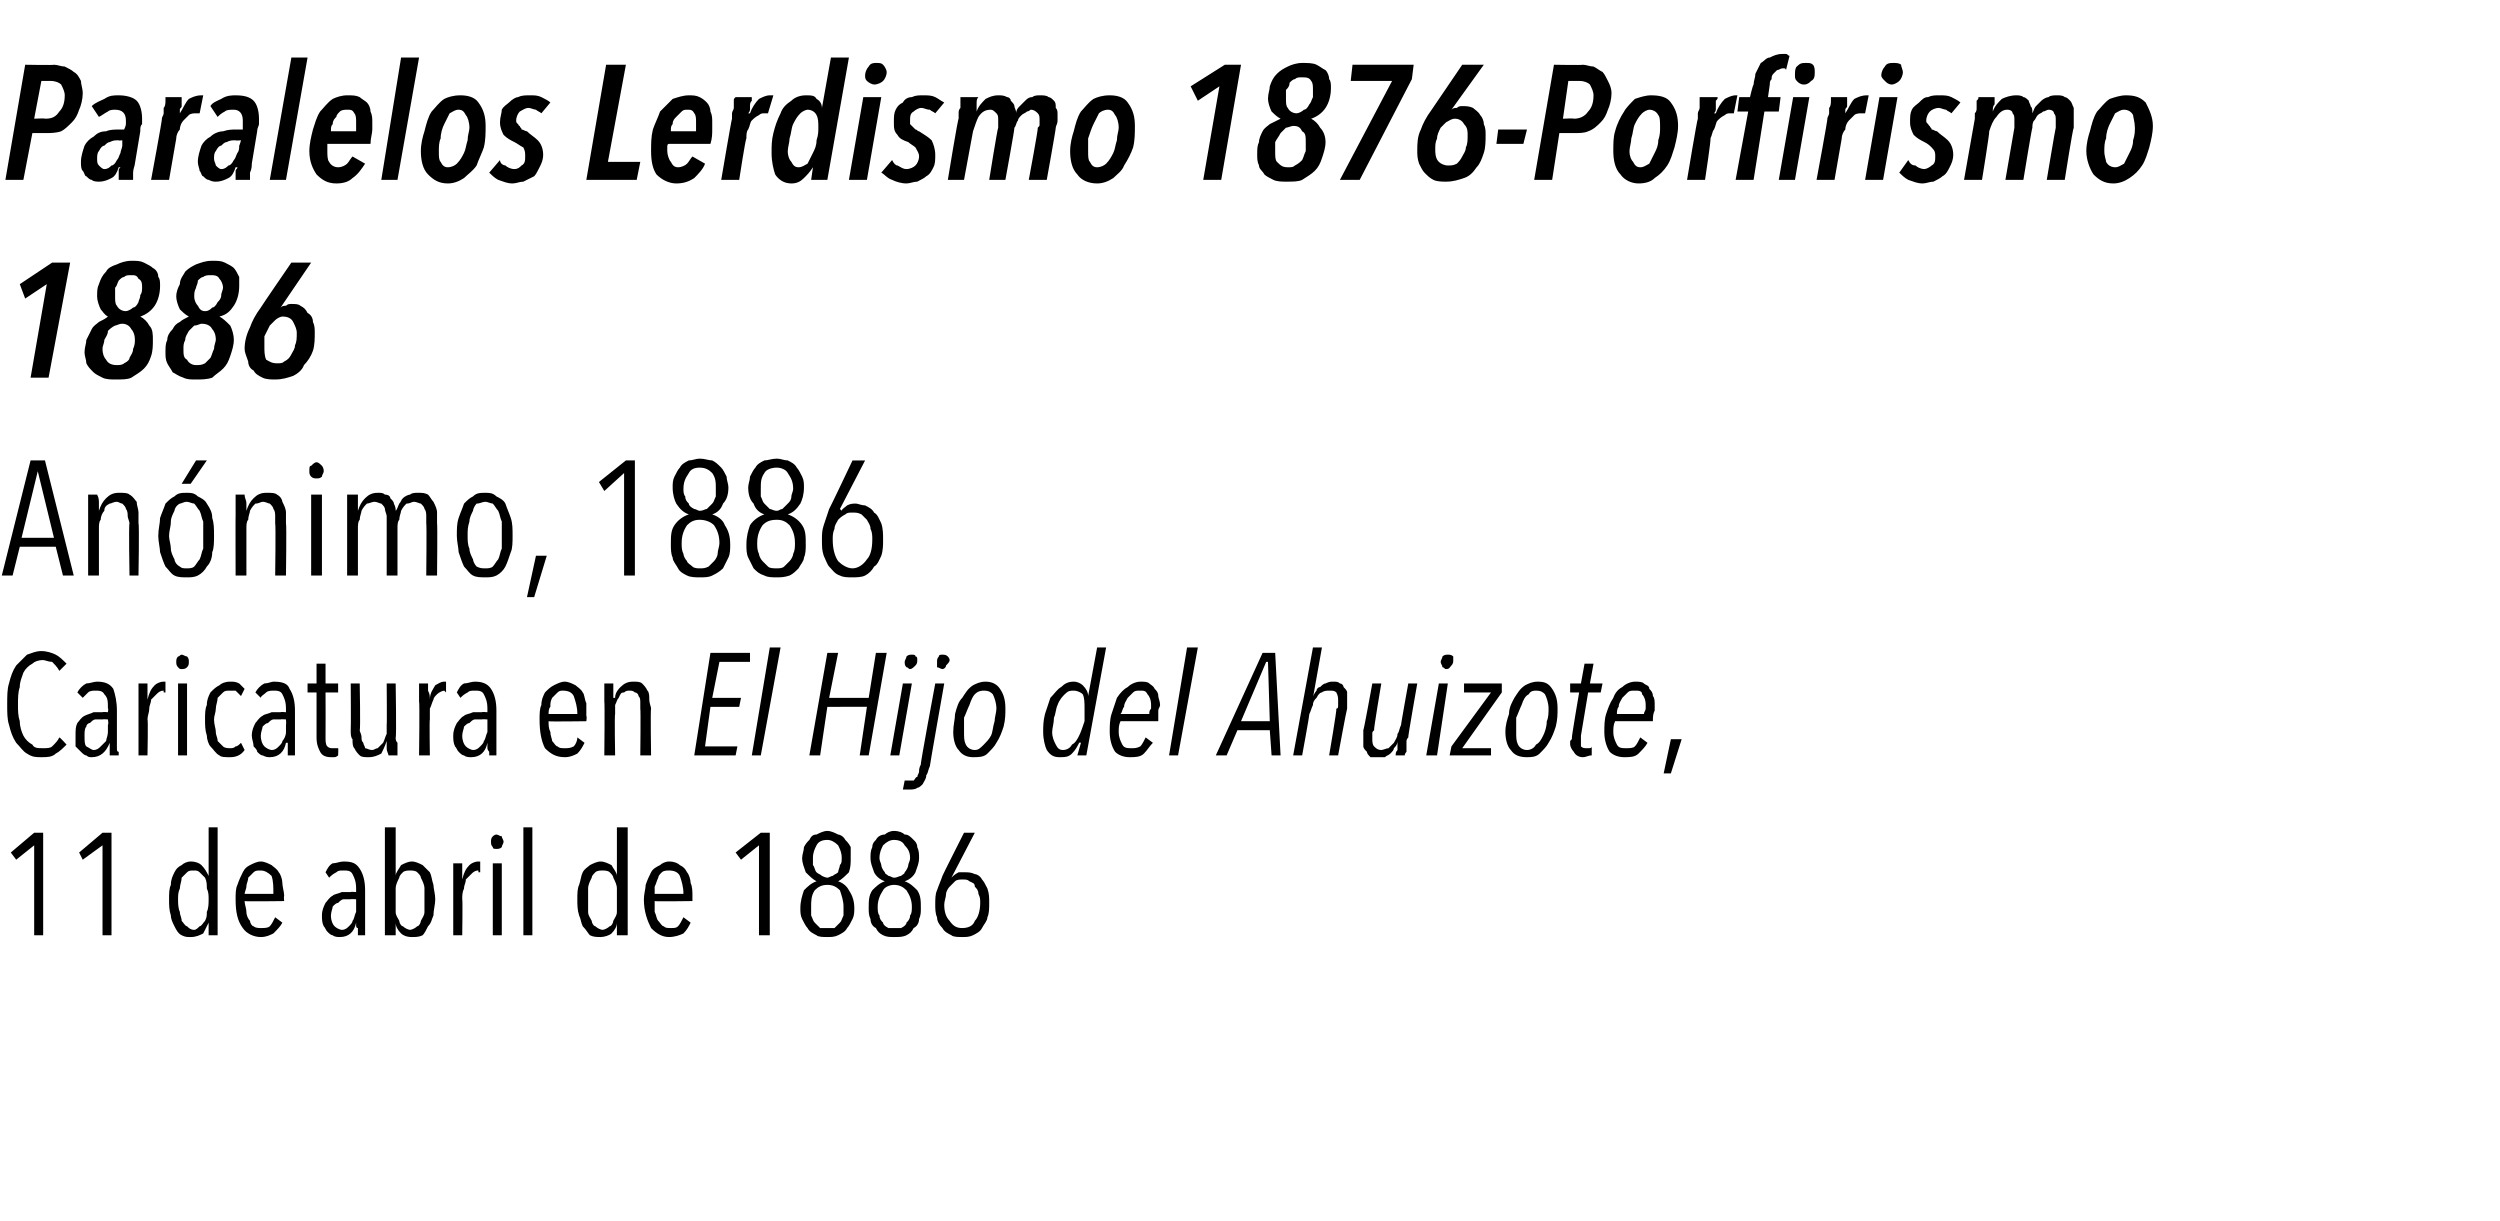 <?xml version="1.0" standalone="no"?><!DOCTYPE svg PUBLIC "-//W3C//DTD SVG 1.1//EN" "http://www.w3.org/Graphics/SVG/1.1/DTD/svg11.dtd"><svg xmlns="http://www.w3.org/2000/svg" version="1.1" width="139px" height="67.9px" viewBox="0 -1 139 67.9" style="top:-1px"><desc>Paralelos Lerdismo 1876-Porfirismo 1886 Anónimo, 1886 Caricatura en El Hijo del Ahuizote, 11 de abril de 1886</desc><defs/><g id="Polygon16547"><path d="m1.9 51v-5l-1 .8l-.3-.4l1.3-1.1h.5v5.7h-.5zm3.8 0v-5l-1.1.8l-.2-.4l1.3-1.1h.5v5.7h-.5zm5.9 0v-.7s-.02-.01 0 0l-.3.6c-.2.1-.4.2-.7.2c-.2 0-.3 0-.5-.1c-.2-.1-.3-.3-.4-.5c-.1-.2-.2-.4-.2-.6c-.1-.3-.1-.6-.1-.9c0-.3 0-.6.1-.8c0-.3.1-.5.2-.7c.1-.2.2-.3.4-.4c.1-.1.3-.2.5-.2c.3 0 .5.1.6.2c.2.2.3.4.4.6c-.03 0 0 0 0 0V45h.5v6h-.5zm0-2c0-.2 0-.4-.1-.6c0-.2 0-.4-.1-.6l-.3-.3c-.1-.1-.2-.1-.3-.1c-.2 0-.3 0-.4.1l-.3.3c0 .2-.1.4-.1.6c-.1.2-.1.4-.1.6c0 .2 0 .5.1.7c0 .2.1.3.1.5c.1.1.2.3.3.3c.1.1.2.2.4.2c.1 0 .2-.1.3-.2c.1 0 .2-.2.3-.3c.1-.2.1-.3.1-.5c.1-.2.1-.5.1-.7zm2 .1c0 .2.1.4.1.6c0 .2.1.4.2.5c0 .1.1.3.2.3c.1.1.3.1.4.1c.2 0 .4 0 .5-.1c.1-.1.2-.3.3-.5l.4.3c-.1.2-.3.4-.5.6c-.2.1-.4.2-.7.2c-.4 0-.8-.2-1-.5c-.3-.4-.4-.9-.4-1.6c0-.3 0-.6.1-.8c.1-.3.2-.5.3-.7c.1-.2.2-.3.4-.4c.2-.1.4-.2.6-.2c.2 0 .4.1.6.2c.1.1.3.2.4.4c.1.1.2.4.2.6c0 .2.1.5.1.7c-.03.04 0 .3 0 .3c0 0-2.17.03-2.2 0zm1.6-.4c0-.4 0-.7-.1-1c-.2-.2-.4-.3-.6-.3c-.2 0-.3 0-.4.1l-.3.3c0 .2-.1.3-.1.5c0 .1-.1.3-.1.4h1.6zm4.7 2.3v-.4c-.1 0-.1-.1-.1-.2v-.1c-.1.5-.4.8-.9.8c-.1 0-.3 0-.4-.1c-.1 0-.2-.1-.3-.2c-.1-.1-.1-.2-.2-.3c-.1-.2-.1-.4-.1-.6c0-.3.1-.5.2-.7c.1-.1.2-.3.4-.4c.1-.1.3-.1.5-.2h.5c-.01-.03.3 0 .3 0v-.2c0-.4-.1-.6-.2-.8c-.1-.2-.3-.2-.5-.2c-.2 0-.3 0-.4.1c-.2.1-.3.2-.4.3l-.2-.3c.1-.2.2-.4.4-.5c.2 0 .4-.1.6-.1c.5 0 .7.1.9.4c.2.3.3.7.3 1.2v2.5h-.4zm-.1-2s-.31-.02-.3 0h-.4c-.1 0-.2.1-.3.2c-.1 0-.2.1-.3.2c0 .1-.1.3-.1.5c0 .3.1.5.2.6c.1.1.3.2.4.2c.2 0 .3-.1.4-.2c.1-.1.2-.2.2-.3c.1-.1.1-.3.2-.5v-.7zm4.4 0c0 .3-.1.6-.1.9c-.1.2-.1.4-.3.6c-.1.2-.2.4-.3.5c-.2.1-.4.1-.6.1c-.3 0-.5-.1-.6-.2c-.2-.2-.3-.4-.3-.6c-.03-.01 0 0 0 0v.7h-.6v-6h.6v2.7s-.02.01 0 0c0-.2.2-.4.3-.6c.2-.1.4-.2.6-.2c.2 0 .4.1.6.2l.4.4c.1.2.1.4.2.7c0 .2.1.5.1.8zm-.6 0v-.6c0-.2-.1-.4-.2-.6c0-.1-.1-.2-.2-.3c-.1-.1-.3-.1-.4-.1c-.1 0-.3 0-.4.1c-.1.1-.2.2-.2.3c-.1.2-.2.4-.2.6v1.3c0 .2.1.3.2.5c0 .1.1.3.2.3c.1.1.3.2.4.2c.1 0 .3-.1.4-.2c.1 0 .2-.2.2-.3c.1-.2.2-.3.2-.5v-.7zm2.1-1.1c.1-.4.2-.6.4-.8c.1-.1.3-.2.5-.2h.1v.6h-.1v-.1c-.2 0-.3.1-.4.2l-.3.3c0 .2-.1.3-.1.5c-.1.2-.1.4-.1.6c.03-.02 0 2 0 2h-.5v-4h.5v.9c.01 0 0 0 0 0c0 0 .03 0 0 0zm2.3-2.1c0 .1-.1.2-.1.3c-.1.1-.2.1-.3.1c-.1 0-.2 0-.2-.1c-.1-.1-.1-.2-.1-.3c0-.1 0-.2.1-.3c0 0 .1-.1.2-.1c.1 0 .2.1.3.1c0 .1.1.2.1.3zm-.6 5.2v-4h.5v4h-.5zm1.7 0v-6h.5v6h-.5zm5.2 0v-.7s.03-.01 0 0c0 .2-.1.4-.3.6c-.1.1-.4.2-.6.2c-.2 0-.4 0-.6-.1c-.1-.1-.2-.3-.4-.5c-.1-.2-.1-.4-.2-.6c-.1-.3-.1-.6-.1-.9c0-.3 0-.6.1-.8c.1-.3.1-.5.2-.7c.1-.2.3-.3.4-.4c.2-.1.4-.2.6-.2c.2 0 .4.1.6.2c.1.2.3.4.3.6c.01 0 0 0 0 0V45h.6v6h-.6zm0-2v-.6c0-.2-.1-.4-.2-.6c0-.1-.1-.2-.2-.3c-.1-.1-.3-.1-.4-.1c-.1 0-.3 0-.4.1c-.1.1-.2.2-.2.3c-.1.2-.2.4-.2.6v1.3c0 .2.1.3.2.5c0 .1.1.3.2.3c.1.1.3.2.4.2c.1 0 .3-.1.4-.2c.1 0 .2-.2.2-.3c.1-.2.2-.3.2-.5v-.7zm2.1.1v.6c.1.2.1.4.2.5c.1.1.2.3.3.3c.1.1.2.1.4.1c.2 0 .3 0 .4-.1c.1-.1.2-.3.3-.5l.4.3c-.1.2-.2.4-.4.6c-.2.1-.5.2-.8.2c-.4 0-.7-.2-1-.5c-.2-.4-.4-.9-.4-1.6c0-.3.1-.6.1-.8c.1-.3.2-.5.3-.7c.1-.2.3-.3.5-.4c.1-.1.3-.2.5-.2c.3 0 .5.1.6.2c.2.1.3.2.4.4c.1.1.2.4.2.6c.1.2.1.5.1.7v.3s-2.13.03-2.1 0zm1.6-.4c0-.4-.1-.7-.2-1c-.1-.2-.3-.3-.6-.3c-.1 0-.3 0-.4.1c-.1.1-.2.2-.2.3c-.1.2-.1.3-.2.5v.4h1.6zm4.2 2.3v-5l-1 .8l-.3-.4l1.4-1.1h.5v5.7h-.6zm5.3-1.5c0 .2 0 .4-.1.6c-.1.2-.2.4-.3.5c-.1.2-.3.3-.5.4c-.2.1-.4.1-.6.1c-.2 0-.5 0-.6-.1c-.2-.1-.4-.2-.5-.4c-.1-.1-.2-.3-.3-.5c-.1-.2-.1-.4-.1-.6c0-.4.1-.7.2-1c.2-.2.4-.4.7-.5c-.2-.1-.4-.3-.6-.5c-.1-.3-.2-.5-.2-.8c0-.2.1-.4.1-.6c.1-.2.2-.3.3-.4c.1-.2.2-.3.4-.3c.2-.1.4-.2.6-.2c.2 0 .4.1.6.2c.1 0 .3.1.4.3c.1.1.2.2.3.4v.6c0 .3 0 .5-.1.8c-.2.2-.4.4-.6.5c.3.1.5.3.6.5c.2.3.3.6.3 1zm-.7-2.8c0-.3-.1-.5-.2-.7c-.2-.2-.4-.3-.6-.3c-.3 0-.5.1-.6.3c-.1.2-.2.4-.2.7v.4c.1.1.1.3.2.4c.1.1.2.1.3.2c0 0 .2.1.3.1c.1 0 .2-.1.3-.1c.1-.1.2-.1.3-.2c0-.1.1-.3.1-.4c.1-.1.1-.2.1-.4zm.1 2.7c0-.3-.1-.6-.2-.9c-.2-.2-.4-.3-.7-.3c-.3 0-.5.1-.7.3c-.2.3-.2.6-.2.9v.5c.1.2.1.3.2.4l.3.3h.8l.3-.3c.1-.1.1-.2.2-.4v-.5zm4.3.1c0 .2 0 .4-.1.6c0 .2-.1.4-.3.5c-.1.2-.2.3-.4.4c-.2.1-.4.1-.7.1c-.2 0-.4 0-.6-.1c-.2-.1-.3-.2-.4-.4c-.2-.1-.3-.3-.3-.5c-.1-.2-.1-.4-.1-.6c0-.4 0-.7.2-1c.2-.2.4-.4.7-.5c-.3-.1-.5-.3-.6-.5c-.1-.3-.2-.5-.2-.8c0-.2 0-.4.1-.6c0-.2.1-.3.2-.4c.1-.2.3-.3.5-.3c.1-.1.3-.2.5-.2c.3 0 .5.1.6.2c.2 0 .3.1.5.3c.1.1.2.2.2.4c.1.2.1.4.1.6c0 .3-.1.5-.2.8c-.1.2-.3.4-.6.5c.3.1.5.3.7.5c.2.3.2.6.2 1zm-.6-2.8c0-.3-.1-.5-.3-.7c-.1-.2-.3-.3-.6-.3c-.2 0-.4.1-.6.3c-.1.2-.2.4-.2.7c0 .2.1.3.1.4c0 .1.1.3.2.4c0 .1.1.1.2.2c.1 0 .2.1.3.1c.2 0 .3-.1.4-.1c.1-.1.2-.1.2-.2c.1-.1.2-.3.2-.4c0-.1.1-.2.1-.4zm.1 2.7c0-.3-.1-.6-.3-.9c-.2-.2-.4-.3-.7-.3c-.2 0-.5.1-.6.3c-.2.3-.3.6-.3.9c0 .2 0 .4.1.5c0 .2.1.3.2.4c0 .1.1.2.3.3h.7c.2-.1.3-.2.3-.3c.1-.1.2-.2.2-.4c.1-.1.1-.3.1-.5zm4.3-.2c0 .3 0 .6-.1.8c0 .2-.2.4-.3.6c-.1.2-.3.3-.5.4c-.2.1-.4.1-.6.1c-.2 0-.5 0-.6-.1c-.2-.1-.4-.2-.5-.4c-.2-.2-.3-.4-.3-.6c-.1-.2-.1-.5-.1-.7c0-.3 0-.6.1-.8c.1-.3.2-.5.3-.8c-.02.01 1.2-2.4 1.2-2.4h.6l-1.3 2.5s.04-.04 0 0c.1-.1.2-.2.4-.3h.4c.1 0 .3 0 .5.1c.1 0 .3.1.4.3c.1.1.2.3.3.5c.1.3.1.5.1.8zm-.5 0c0-.2 0-.3-.1-.5c0-.2-.1-.3-.2-.4c0-.2-.1-.2-.3-.3c-.1-.1-.2-.1-.4-.1c-.1 0-.3 0-.4.1l-.3.3c-.1.1-.2.3-.2.4c0 .2-.1.4-.1.6c0 .4.1.7.3.9c.2.3.4.4.7.4c.3 0 .6-.1.7-.4c.2-.2.3-.6.3-1z" stroke="none" fill="#000"/></g><g id="Polygon16546"><path d="m3.7 40.4c-.2.2-.4.4-.6.5c-.2.2-.5.2-.8.2c-.3 0-.5 0-.8-.2c-.2-.1-.4-.4-.6-.6c-.2-.3-.3-.6-.4-1c-.1-.3-.1-.7-.1-1.1c0-.5 0-.9.1-1.2c.1-.4.2-.7.4-1l.6-.6c.3-.1.5-.2.8-.2c.3 0 .6.1.8.2c.2.1.4.3.6.5l-.4.4c-.1-.2-.3-.4-.4-.5c-.2 0-.4-.1-.5-.1c-.3 0-.5.1-.6.2c-.2.1-.4.3-.5.5c-.1.3-.2.5-.2.8c-.1.3-.1.6-.1 1c0 .3 0 .6.1.9c0 .3.1.6.2.8c.1.2.3.4.5.5c.1.2.3.2.6.2c.2 0 .4 0 .5-.1c.2-.2.3-.3.4-.5c.04 0 .4.4.4.4c0 0-.01-.04 0 0zm2.4.6v-.7c-.2.5-.5.8-1 .8c-.1 0-.2 0-.3-.1c-.1 0-.2-.1-.3-.2l-.3-.3v-.6c0-.3 0-.5.1-.7c.1-.1.2-.3.4-.4c.2-.1.3-.1.5-.2h.5c.03-.03.3 0 .3 0c0 0 .04-.24 0-.2c0-.4 0-.6-.2-.8c-.1-.2-.3-.2-.5-.2c-.1 0-.3 0-.4.1l-.3.3l-.3-.3c.1-.2.3-.4.5-.5c.2 0 .4-.1.6-.1c.4 0 .7.1.9.4c.1.3.2.7.2 1.2v2.1c0 .1 0 .2.1.2v.2h-.5zM6 39s-.27-.02-.3 0h-.4c-.1 0-.2.1-.3.2c-.1 0-.2.1-.2.2c-.1.1-.1.3-.1.5c0 .3 0 .5.1.6c.2.1.3.2.4.2c.2 0 .3-.1.4-.2l.3-.3c0-.1.1-.3.1-.5v-.4c.05-.04 0-.3 0-.3zm2.2-1.1c.1-.4.2-.6.4-.8c.1-.1.3-.2.5-.2h.1v.6h-.1v-.1c-.2 0-.3.1-.4.2l-.3.3c0 .2-.1.3-.1.5c0 .2-.1.4-.1.6c.04-.02 0 2 0 2h-.5v-4h.5v.9c.02 0 0 0 0 0c0 0 .04 0 0 0zm2.3-2.1c0 .1 0 .2-.1.3c-.1.1-.2.1-.3.1c-.1 0-.1 0-.2-.1c-.1-.1-.1-.2-.1-.3c0-.1 0-.2.1-.3c.1 0 .1-.1.2-.1c.1 0 .2.1.3.1c.1.1.1.2.1.3zM9.9 41v-4h.5v4h-.5zm3.7-.3c-.2.3-.5.4-.8.4c-.3 0-.5 0-.6-.1c-.2-.1-.3-.3-.5-.5c-.1-.1-.2-.4-.2-.6c-.1-.3-.1-.6-.1-.9c0-.3 0-.6.1-.8c0-.3.1-.5.2-.7c.2-.2.3-.3.5-.4c.1-.1.3-.2.6-.2c.2 0 .3 0 .5.1l.3.3l-.2.4l-.3-.3h-.3c-.2 0-.3 0-.4.1l-.3.3c0 .2-.1.4-.1.6c0 .2-.1.4-.1.6c0 .3.1.5.1.7c0 .2.1.3.1.5l.3.3c.1.1.3.1.4.1c.1 0 .2 0 .3-.1c.1 0 .2-.1.3-.2l.2.4s.04.02 0 0zm2.4.3v-.7h-.1c-.1.5-.4.8-.9.8c-.1 0-.2 0-.4-.1c-.1 0-.2-.1-.3-.2c0-.1-.1-.2-.2-.3c0-.2-.1-.4-.1-.6c0-.3.1-.5.2-.7c.1-.1.2-.3.4-.4c.1-.1.3-.1.5-.2h.5c0-.03.3 0 .3 0v-.2c0-.4-.1-.6-.2-.8c-.1-.2-.3-.2-.5-.2c-.1 0-.3 0-.4.1c-.1.1-.3.2-.3.3l-.3-.3c.1-.2.3-.4.5-.5c.2 0 .4-.1.5-.1c.5 0 .8.1.9.4c.2.3.3.7.3 1.2v2.5h-.4zm-.1-2s-.3-.02-.3 0h-.4c-.1 0-.2.1-.3.2c-.1 0-.2.1-.3.2c0 .1-.1.3-.1.5c0 .3.1.5.2.6c.1.1.3.2.4.2c.2 0 .3-.1.4-.2c.1-.1.2-.2.2-.3c.1-.1.2-.3.2-.5v-.4c.02-.04 0-.3 0-.3zm2.9 2s-.1.1-.2.1h-.2c-.3 0-.5-.1-.6-.3c-.1-.2-.2-.4-.2-.8v-2.5h-.5v-.5h.5v-1.1h.5v1.1h.7v.5h-.7s.01 2.45 0 2.5c0 .2 0 .4.1.5c.1.1.2.1.3.1h.3c.02-.02 0 .4 0 .4c0 0 .04 0 0 0zm1.2-4s.05 2.59 0 2.6c0 .1.1.2.1.4c0 .1 0 .2.1.3c0 .1.1.2.1.3c.1 0 .2.1.4.1c.1 0 .2-.1.3-.1l.3-.3c.1-.2.1-.3.2-.5v-.5c.02.02 0-2.3 0-2.3h.5s.05 3 0 3c0 .1 0 .2.1.3v.7h-.5c0-.1-.1-.2-.1-.4v-.4c-.1.3-.2.5-.3.7c-.2.1-.4.2-.7.2c-.2 0-.4 0-.5-.1c-.1-.1-.2-.2-.3-.4c-.1-.1-.1-.3-.1-.5c-.1-.1-.1-.3-.1-.5c.02-.01 0-2.6 0-2.6h.5zm3.9.9c0-.4.2-.6.3-.8c.2-.1.3-.2.5-.2h.1v.6l-.1-.1c-.1 0-.3.1-.4.2c-.1.1-.2.2-.2.3c-.1.2-.1.3-.2.5v.6c-.03-.02 0 2 0 2h-.6s.04-2.97 0-3v-1h.5v.4c.1.2.1.3.1.5c-.04 0 0 0 0 0c0 0-.03 0 0 0zm3.3 3.1v-.2s-.1-.1-.1-.2v-.3c-.1.5-.4.8-.9.8c-.1 0-.3 0-.4-.1c-.1 0-.2-.1-.3-.2c-.1-.1-.1-.2-.2-.3c-.1-.2-.1-.4-.1-.6c0-.3.1-.5.2-.7c.1-.1.2-.3.4-.4c.1-.1.3-.1.5-.2h.5c-.02-.03.3 0 .3 0v-.2c0-.4-.1-.6-.2-.8c-.1-.2-.3-.2-.5-.2c-.2 0-.3 0-.4.1c-.2.1-.3.2-.4.3l-.2-.3c.1-.2.2-.4.4-.5c.2 0 .4-.1.6-.1c.4 0 .7.1.9.4c.2.3.3.7.3 1.2v2.5h-.4zm-.1-2s-.32-.02-.3 0h-.4c-.1 0-.2.1-.3.2c-.1 0-.2.1-.3.2c0 .1-.1.3-.1.5c0 .3.1.5.2.6c.1.1.3.2.4.2c.2 0 .3-.1.4-.2c.1-.1.2-.2.2-.3c.1-.1.1-.3.2-.5v-.7zm3.4.1c0 .2 0 .4.1.6c0 .2.1.4.1.5c.1.1.2.3.3.3c.1.1.2.1.4.1c.2 0 .3 0 .5-.1c.1-.1.2-.3.2-.5l.4.3c-.1.2-.2.4-.4.6c-.2.1-.4.2-.7.2c-.5 0-.8-.2-1.1-.5c-.2-.4-.3-.9-.3-1.6c0-.3 0-.6.1-.8c0-.3.1-.5.2-.7c.2-.2.3-.3.5-.4c.2-.1.4-.2.6-.2c.2 0 .4.1.6.2c.1.1.3.2.4.4c.1.1.1.4.2.6v.7c.04.04 0 .3 0 .3c0 0-2.1.03-2.1 0zm1.6-.4c0-.4-.1-.7-.2-1c-.1-.2-.3-.3-.6-.3c-.1 0-.2 0-.3.1l-.3.3c-.1.2-.1.3-.1.5c-.1.1-.1.3-.1.4h1.6zm3.5 2.3s.03-2.56 0-2.6v-.3c0-.2 0-.3-.1-.4c0-.1-.1-.2-.2-.2c-.1-.1-.2-.1-.3-.1c-.1 0-.2 0-.3.1c-.2 0-.2.1-.3.3c-.1.1-.1.2-.2.4v.5c-.04.01 0 2.3 0 2.3h-.6s.03-2.97 0-3v-1h.5v.8h.1c0-.3.2-.5.3-.6c.2-.2.4-.3.7-.3c.2 0 .4 0 .5.1c.1.1.2.2.3.4c.1.1.1.3.1.5c0 .2.1.4.1.5c-.04.04 0 2.6 0 2.6h-.6zm6.1-5.2H40l-.4 2h1.6l-.1.5h-1.6l-.3 2.2h1.8l-.1.5h-2.3l.9-5.7h2.2v.5zm.6 5.2h-.5l1-6h.6l-1.1 6zm6 0h-.5l.4-2.7H46l-.4 2.7h-.6l1-5.7h.6l-.5 2.5h2.2l.4-2.5h.6l-1 5.7zm1.7 0h-.5l.7-4h.5l-.7 4zm1-5.3c0 .1 0 .2-.1.3c-.1.1-.2.2-.3.2c-.1 0-.1-.1-.2-.1c-.1-.1-.1-.2-.1-.3c0-.1.1-.2.1-.3c.1-.1.2-.1.3-.1c.1 0 .2 0 .2.1c.1 0 .1.1.1.2zm.7 5.9c-.1.2-.1.4-.2.5c0 .2-.1.3-.2.5c-.1.1-.2.2-.3.2c-.1.1-.3.1-.5.1h-.3l.1-.5h.5c.1-.1.1-.2.2-.2c0-.1.1-.2.1-.3c0-.1 0-.2.1-.4c-.05.04.8-4.5.8-4.5h.5s-.81 4.58-.8 4.6zm1.1-5.9c0 .1-.1.2-.2.3c0 .1-.1.2-.2.2c-.1 0-.2-.1-.3-.1v-.3c0-.1 0-.2.1-.3c0-.1.1-.1.2-.1c.1 0 .2 0 .3.1c0 0 .1.1.1.2zm3.1 2.7c0 .3 0 .6-.1 1c-.1.3-.2.6-.4.9c-.1.2-.3.4-.5.6c-.2.2-.5.2-.8.2c-.3 0-.6-.1-.8-.4c-.2-.2-.3-.6-.3-1c0-.4.1-.7.1-1c.1-.4.2-.7.4-.9c.2-.3.3-.5.6-.7c.2-.1.4-.2.7-.2c.3 0 .6.1.8.4c.2.3.3.6.3 1.1zm-.5 0c0-.3-.1-.6-.2-.8c-.1-.1-.2-.2-.5-.2c-.1 0-.3 0-.5.2c-.1.1-.2.3-.3.6c-.1.2-.2.5-.3.7v.8c0 .3 0 .5.1.7c.1.2.3.3.5.3c.2 0 .3-.1.5-.3c.1-.1.3-.3.4-.5c.1-.2.1-.5.2-.8c0-.2.1-.5.1-.7zm5 2.6h-.5l.2-.7s-.05-.03-.1 0c-.1.2-.2.4-.4.6c-.2.2-.4.2-.7.2c-.3 0-.5-.1-.7-.4c-.1-.2-.2-.6-.2-1c0-.3 0-.6.1-1l.3-.9c.2-.2.4-.5.6-.6c.2-.2.4-.3.7-.3c.2 0 .4.1.5.2c.2.2.3.4.3.6c-.02.01 0 0 0 0L61 35h.5l-1.1 6zm-.1-2.6c0-.3 0-.6-.1-.8c-.1-.1-.3-.2-.5-.2c-.2 0-.3 0-.5.2c-.1.1-.3.3-.4.6c-.1.2-.1.5-.2.7c0 .3-.1.6-.1.8c0 .3.1.5.2.7c.1.2.2.3.4.3c.2 0 .4-.1.5-.3c.2-.1.3-.3.4-.5c.1-.2.2-.5.3-.8v-.7zm4.2-.2c0 .1-.1.2-.1.3v.6h-2.1c-.1.2-.1.4-.1.6c0 .3.1.5.2.7c.1.2.3.2.5.2c.2 0 .3 0 .5-.1c.1-.1.2-.3.3-.5l.4.3c-.2.2-.3.4-.5.6c-.2.2-.5.2-.8.2c-.3 0-.6-.1-.8-.3c-.2-.3-.3-.7-.3-1.1c0-.3 0-.7.1-1l.3-.9c.2-.3.4-.5.6-.6c.2-.2.5-.3.7-.3c.2 0 .4 0 .5.1c.1.1.2.1.3.3c.1.1.2.2.2.4c0 .1.1.3.1.5zm-.5 0c0-.3-.1-.5-.2-.6c-.1-.2-.2-.2-.4-.2c-.2 0-.3 0-.4.1l-.3.3c-.1.2-.2.3-.2.5c-.1.1-.1.3-.2.4h1.6c0-.1 0-.2.1-.3v-.2zm1.5 2.8h-.5l1-6h.6l-1.1 6zm5.2 0l-.1-1.4h-1.8l-.6 1.4h-.6l2.6-5.7h.7l.3 5.7h-.5zm-.2-5.2h-.1L69 39.1h1.6l-.1-3.3zm4.4 2.1v.5c-.03.04-.5 2.6-.5 2.6h-.5s.44-2.56.4-2.6c.1 0 .1-.1.1-.2v-.2c0-.2 0-.3-.1-.5c-.1-.1-.2-.1-.4-.1c-.1 0-.3 0-.4.1c-.1 0-.2.1-.3.3c-.1.1-.2.2-.2.4c-.1.2-.1.3-.2.5c.02.01-.4 2.3-.4 2.3h-.5l1.1-6h.5l-.5 2.8s-.01-.03 0 0c0-.1.1-.3.2-.4c0-.1.1-.2.2-.2c.1-.1.2-.2.3-.2c.2-.1.3-.1.4-.1c.2 0 .3 0 .4.1c.1 0 .2.1.2.2c.1.1.2.2.2.3v.4zm3.4 2.1s-.1.1-.1.2v.6c-.1.1-.1.2-.1.2h-.5c0-.1 0-.2.1-.3v-.5c0 .2-.1.3-.2.4c0 .1-.1.2-.2.3c-.1.1-.2.1-.3.2h-.8c-.1-.1-.2-.2-.2-.3c-.1-.1-.2-.2-.2-.3v-.9c.03-.01.5-2.6.5-2.6h.5s-.44 2.59-.4 2.6c-.1.1-.1.1-.1.2v.3c0 .1 0 .3.1.4c.1.1.2.2.4.2c.1 0 .3-.1.4-.1l.3-.3c.1-.2.2-.3.2-.5c.1-.1.1-.3.2-.5c-.02.02.4-2.3.4-2.3h.5s-.53 2.99-.5 3zm1.6 1h-.6l.7-4h.5l-.6 4zm.9-5.3c0 .1 0 .2-.1.3c-.1.1-.1.2-.3.2c-.1 0-.1-.1-.2-.1c0-.1-.1-.2-.1-.3c0-.1.1-.2.1-.3c.1-.1.2-.1.3-.1c.1 0 .2 0 .3.1v.2zm2.7 1.8l-2.2 3.1h1.6v.4h-2.3l.1-.5l2.2-3h-1.5v-.5h2.1v.5zm3.1.9c0 .3 0 .6-.1 1c-.1.3-.2.6-.4.9c-.1.2-.3.4-.5.6c-.2.2-.5.2-.7.2c-.4 0-.7-.1-.9-.4c-.2-.2-.3-.6-.3-1c0-.4.1-.7.2-1c0-.4.2-.7.3-.9c.2-.3.3-.5.6-.7c.2-.1.4-.2.7-.2c.4 0 .6.1.8.4c.2.3.3.6.3 1.1zm-.5 0c0-.3-.1-.6-.2-.8c-.1-.1-.2-.2-.5-.2c-.1 0-.3 0-.4.2c-.2.1-.3.3-.4.6c-.1.2-.2.5-.3.7v.8c0 .3 0 .5.1.7c.1.2.3.3.5.3c.2 0 .4-.1.5-.3c.2-.1.3-.3.4-.5c.1-.2.2-.5.2-.8c.1-.2.1-.5.1-.7zm2.9-.9h-.7l-.4 2.4v.6c.1.1.2.1.3.1h.1c.1 0 .2 0 .2-.1v.5c-.2 0-.3.1-.5.1c-.2 0-.4-.1-.5-.3c-.1-.1-.2-.3-.2-.4v-.2c.1-.1.1-.1.1-.2c-.03.02.4-2.5.4-2.5h-.5v-.5h.6l.2-1.1h.5l-.2 1.1h.7l-.1.5zm3 .7v.3c-.1.2-.1.4-.1.6h-2.1c-.1.2-.1.4-.1.6c0 .3.1.5.2.7c.1.2.3.2.5.2c.2 0 .4 0 .5-.1c.1-.1.2-.3.3-.5l.4.3c-.1.2-.3.4-.5.6c-.2.2-.5.2-.8.2c-.3 0-.6-.1-.8-.3c-.2-.3-.3-.7-.3-1.1c0-.3 0-.7.1-1c.1-.3.2-.6.4-.9c.1-.3.3-.5.5-.6c.2-.2.5-.3.7-.3c.2 0 .4 0 .5.1c.1.1.3.1.3.3c.1.1.2.2.2.4c.1.1.1.3.1.5zm-.5 0c0-.3-.1-.5-.2-.6c0-.2-.2-.2-.4-.2c-.2 0-.3 0-.4.1l-.3.3c-.1.2-.2.3-.2.5c-.1.1-.1.3-.1.4h1.5c0-.1.1-.2.1-.3v-.2zm1.4 3.8h-.4l.4-1.9h.6l-.6 1.9z" stroke="none" fill="#000"/></g><g id="Polygon16545"><path d="m3.5 31l-.4-1.6h-2L.7 31h-.6l1.6-6.4h.8L4.1 31h-.6zm-1.4-5.8l-.9 3.7h1.8l-.9-3.7zM7.2 31s-.05-2.88 0-2.9c0-.1-.1-.3-.1-.4c0-.1 0-.3-.1-.4c0-.1-.1-.2-.2-.3c-.1 0-.2-.1-.3-.1c-.2 0-.3.1-.4.1c-.2.1-.3.2-.3.4c-.1.1-.2.3-.2.5c-.1.1-.1.3-.1.5v2.6h-.6v-4.5h.5c.1.2.1.3.1.5v.4c.1-.3.2-.5.4-.7c.2-.2.4-.3.7-.3c.3 0 .5 0 .6.1c.2.1.3.3.4.4c0 .2.1.4.1.6v.6c.05.02 0 2.9 0 2.9h-.5zm4.7-2.2c0 .3 0 .7-.1.9c0 .3-.1.6-.3.8c-.1.2-.3.4-.5.5c-.2.1-.4.1-.6.1c-.3 0-.5 0-.7-.1c-.2-.1-.3-.3-.5-.5c-.1-.2-.2-.5-.3-.8c0-.2-.1-.6-.1-.9c0-.4.1-.7.1-1c.1-.3.2-.5.3-.8c.2-.2.3-.3.5-.4c.2-.2.4-.2.7-.2c.2 0 .4 0 .6.2c.2.1.4.2.5.4c.2.3.3.5.3.8c.1.3.1.6.1 1zm-.6 0v-.8c-.1-.2-.1-.4-.2-.6c-.1-.1-.2-.3-.3-.4c-.1 0-.3-.1-.4-.1c-.2 0-.3.1-.4.1c-.2.1-.3.3-.3.4c-.1.2-.2.4-.2.6c0 .3-.1.5-.1.8c0 .2.1.5.1.7c0 .2.1.4.2.6c0 .1.1.3.3.4c.1.1.2.1.4.1c.1 0 .3 0 .4-.1c.1-.1.2-.3.3-.4c.1-.2.1-.4.2-.6v-.7zm-.7-2.9h-.5l.8-1.3h.6l-.9 1.3zm4.7 5.1s.04-2.88 0-2.9v-.4c0-.1 0-.3-.1-.4c0-.1-.1-.2-.2-.3c-.1 0-.2-.1-.4-.1c-.1 0-.2.1-.4.1c-.1.1-.2.2-.3.4c0 .1-.1.3-.1.5c-.1.1-.1.3-.1.5v2.6h-.6s-.01-3.34 0-3.3v-1.2h.5c0 .2.1.3.1.5v.4c.1-.3.2-.5.4-.7c.2-.2.4-.3.7-.3c.3 0 .5 0 .6.1c.2.1.3.3.3.4c.1.2.2.4.2.6v.6c.04.02 0 2.9 0 2.9h-.6zm2.7-5.8c0 .1-.1.2-.1.3c-.1.1-.2.1-.3.1c-.1 0-.2 0-.3-.1c-.1-.1-.1-.2-.1-.3c0-.2 0-.3.1-.3c.1-.1.2-.2.3-.2c.1 0 .2.1.3.2c0 0 .1.1.1.3zm-.7 5.8v-4.5h.6v4.5h-.6zm2.6-3.6c.1-.3.2-.5.4-.7c.2-.2.4-.3.7-.3c.2 0 .3 0 .4.1c.2 0 .3.1.3.2c.1.1.2.2.2.3c.1.2.1.3.1.4c.1-.1.1-.2.2-.4c.1-.1.1-.2.2-.3c.1-.1.3-.2.4-.2c.1-.1.3-.1.4-.1c.3 0 .4 0 .6.1c.1.1.2.3.3.4c.1.2.2.4.2.6v.6c.03.02 0 2.9 0 2.9h-.6s.03-2.88 0-2.9v-.4c0-.1 0-.3-.1-.4c0-.1-.1-.2-.2-.3c-.1 0-.2-.1-.4-.1c-.1 0-.2.1-.4.1c-.1.1-.2.2-.3.4c0 .1-.1.3-.1.5c-.1.1-.1.3-.1.5v2.6h-.6v-3.3c0-.1-.1-.3-.1-.4c0-.1-.1-.2-.2-.3c-.1 0-.2-.1-.4-.1c-.1 0-.3.1-.4.1c-.1.1-.2.2-.3.4c0 .1-.1.3-.1.5c-.1.1-.1.3-.1.5v2.6h-.6v-4.5h.6v.9c-.01.01 0 0 0 0c0 0 .01.01 0 0zm8.6 1.4c0 .3 0 .7-.1.9c-.1.3-.2.6-.3.8c-.1.2-.3.4-.5.5c-.2.1-.4.1-.6.1c-.3 0-.5 0-.7-.1c-.2-.1-.3-.3-.5-.5c-.1-.2-.2-.5-.3-.8c0-.2-.1-.6-.1-.9c0-.4 0-.7.1-1c.1-.3.2-.5.3-.8c.2-.2.3-.3.5-.4c.2-.2.4-.2.7-.2c.2 0 .4 0 .6.2c.2.1.4.2.5.4c.1.3.2.5.3.8c.1.3.1.6.1 1zm-.6 0v-.8c-.1-.2-.1-.4-.2-.6c-.1-.1-.2-.3-.3-.4c-.1 0-.3-.1-.4-.1c-.2 0-.3.1-.5.1c-.1.1-.2.3-.2.4c-.1.2-.2.4-.2.6c-.1.3-.1.5-.1.8c0 .2 0 .5.1.7c0 .2.1.4.2.6c0 .1.1.3.2.4c.2.1.3.1.5.1c.1 0 .3 0 .4-.1c.1-.1.2-.3.3-.4c.1-.2.1-.4.2-.6v-.7zm1.8 3.4h-.4l.5-2.3h.6l-.7 2.3zm5-1.2v-5.7l-1.1 1l-.3-.5l1.5-1.2h.5v6.4h-.6zm5.9-1.7c0 .2 0 .5-.1.7l-.3.6c-.2.2-.4.3-.6.4c-.2.1-.4.1-.7.1c-.2 0-.5 0-.7-.1c-.2-.1-.4-.2-.5-.4c-.1-.2-.3-.4-.3-.6c-.1-.2-.1-.5-.1-.7c0-.5 0-.8.2-1.1c.2-.3.5-.5.8-.6c-.3-.1-.5-.3-.7-.6c-.1-.2-.2-.5-.2-.9c0-.2 0-.4.1-.6c.1-.2.2-.4.3-.5c.1-.2.3-.3.5-.4c.2 0 .4-.1.6-.1c.3 0 .5.1.7.1c.2.1.3.2.5.4c.1.1.2.3.3.5c0 .2.1.4.1.6c0 .4-.1.7-.3.9c-.1.3-.3.5-.6.6c.3.1.6.3.7.6c.2.3.3.6.3 1.1zm-.8-3.1c0-.4 0-.6-.2-.9c-.2-.2-.4-.3-.7-.3c-.3 0-.5.1-.6.3c-.2.3-.3.5-.3.9c0 .1 0 .3.1.4c0 .2.1.3.2.4c0 .1.1.2.3.3c.1 0 .2.1.3.1c.2 0 .3-.1.4-.1l.3-.3c.1-.1.1-.2.2-.4v-.4zm.2 3c0-.4-.1-.7-.3-1c-.2-.2-.5-.3-.8-.3c-.3 0-.5.1-.7.3c-.2.3-.3.6-.3 1c0 .2 0 .4.1.6c0 .1.1.3.2.4c0 .1.2.2.3.3c.1.1.3.1.4.1c.2 0 .3 0 .5-.1l.3-.3c.1-.1.2-.3.2-.4c0-.2.1-.4.1-.6zm4.8.1c0 .2 0 .5-.1.7c0 .2-.2.4-.3.6c-.2.2-.3.3-.5.4c-.3.1-.5.1-.7.1c-.3 0-.5 0-.7-.1c-.3-.1-.4-.2-.6-.4l-.3-.6c-.1-.2-.1-.5-.1-.7c0-.5.1-.8.2-1.1c.2-.3.5-.5.8-.6c-.3-.1-.5-.3-.6-.6c-.2-.2-.3-.5-.3-.9c0-.2.1-.4.1-.6c.1-.2.2-.4.3-.5c.1-.2.3-.3.5-.4c.2 0 .4-.1.7-.1c.2 0 .4.1.6.1c.2.1.4.2.5.4c.1.1.2.3.3.5c.1.2.1.4.1.6c0 .4-.1.7-.2.9c-.2.3-.4.5-.7.6c.3.1.6.3.8.6c.2.3.2.6.2 1.1zm-.7-3.1c0-.4-.1-.6-.3-.9c-.1-.2-.4-.3-.6-.3c-.3 0-.6.1-.7.3c-.2.3-.2.5-.2.9v.4c.1.2.1.3.2.4l.3.3c.1 0 .2.1.4.1c.1 0 .2-.1.3-.1l.3-.3c.1-.1.2-.2.2-.4c0-.1.1-.3.1-.4zm.1 3c0-.4-.1-.7-.3-1c-.2-.2-.4-.3-.7-.3c-.4 0-.6.1-.8.3c-.2.3-.3.6-.3 1c0 .2 0 .4.1.6c0 .1.1.3.2.4l.3.3c.1.1.3.1.5.1c.1 0 .3 0 .4-.1l.3-.3c.1-.1.2-.3.2-.4c.1-.2.1-.4.1-.6zm4.9-.2c0 .3 0 .6-.1.9c-.1.2-.2.5-.4.6c-.1.2-.3.4-.5.5c-.2.1-.5.1-.7.1c-.3 0-.5 0-.7-.1c-.3-.1-.4-.3-.6-.5c-.1-.1-.2-.4-.3-.6c-.1-.3-.1-.5-.1-.9c0-.3 0-.5.1-.8l.3-.9c.02 0 1.3-2.7 1.3-2.7h.7l-1.4 2.7l.1.1c0-.1.2-.2.3-.3c.2-.1.3-.1.5-.1c.1 0 .3.1.5.1c.2.1.4.2.5.4c.2.1.3.4.4.6c.1.3.1.6.1.9zm-.6 0c0-.2 0-.4-.1-.6c0-.2-.1-.3-.2-.5l-.3-.3c-.2-.1-.3-.1-.5-.1c-.2 0-.3 0-.4.1c-.2.1-.3.2-.4.3c-.1.2-.2.3-.2.5c-.1.2-.1.4-.1.6c0 .5.1.9.3 1.2c.2.2.5.4.8.4c.3 0 .6-.2.8-.5c.2-.2.3-.6.3-1.1z" stroke="none" fill="#000"/></g><g id="Polygon16544"><path d="m2.7 20h-1l.9-5.2l-1.2.8l-.3-.8l1.8-1.2h1L2.7 20zm6.2-5.1c0 .4-.1.8-.3 1.1c-.2.3-.5.5-.8.6c.2.1.4.3.5.5c.2.2.2.5.2.8c0 .3 0 .6-.1.9c-.1.3-.2.5-.4.7c-.2.2-.4.3-.7.5c-.2.1-.5.1-.9.1c-.2 0-.5 0-.7-.1c-.2-.1-.4-.2-.5-.3c-.2-.2-.3-.3-.4-.5c0-.2-.1-.4-.1-.6c0-.3.1-.5.1-.7l.3-.6c.1-.2.3-.3.4-.4c.2-.1.4-.2.5-.3c-.2-.1-.3-.3-.4-.4c-.1-.2-.2-.5-.2-.7c0-.3 0-.5.1-.7c.1-.3.2-.5.4-.7c.1-.2.3-.3.6-.4c.2-.1.5-.2.8-.2c.3 0 .5 0 .7.1c.2.1.4.2.5.3c.2.1.3.3.3.5c.1.1.1.3.1.5zm-1 .1c0-.2 0-.4-.2-.5c-.1-.2-.2-.2-.4-.2c-.2 0-.3 0-.4.1c-.1 0-.2.1-.3.2c-.1.2-.1.3-.2.4v.5c0 .2 0 .4.1.5c.1.2.3.3.5.3c.1 0 .3-.1.4-.2c.1 0 .2-.1.3-.3c0-.1.1-.2.1-.4c.1-.1.1-.3.1-.4zm-.4 2.9c0-.3-.1-.5-.2-.6c-.1-.2-.3-.3-.5-.3c-.2 0-.3.1-.4.1c-.2.1-.3.2-.4.3c0 .2-.1.3-.2.5c0 .2-.1.3-.1.5c0 .3.1.5.2.6c.1.2.3.3.6.3c.1 0 .3 0 .4-.1c.2-.1.3-.2.3-.3c.1-.2.2-.3.2-.5c.1-.2.1-.4.1-.5zm5.8-3c0 .4-.1.8-.3 1.1c-.2.3-.4.5-.8.6c.2.1.4.3.6.5c.1.2.2.5.2.8c0 .3-.1.6-.2.9c-.1.3-.2.5-.4.7c-.2.2-.4.3-.6.5c-.3.1-.6.1-.9.1c-.3 0-.5 0-.7-.1c-.3-.1-.4-.2-.6-.3c-.1-.2-.2-.3-.3-.5c-.1-.2-.1-.4-.1-.6c0-.3 0-.5.1-.7c0-.2.1-.4.3-.6c.1-.2.2-.3.4-.4c.1-.1.3-.2.5-.3c-.2-.1-.4-.3-.5-.4c-.1-.2-.2-.5-.2-.7c0-.3.1-.5.2-.7c0-.3.2-.5.3-.7c.2-.2.4-.3.6-.4c.3-.1.5-.2.9-.2c.3 0 .5 0 .7.1c.2.1.4.2.5.3c.1.1.2.3.3.5v.5zm-.9.1c0-.2-.1-.4-.2-.5c-.1-.2-.3-.2-.5-.2c-.1 0-.3 0-.4.1c-.1 0-.2.1-.3.2c0 .2-.1.3-.1.4c-.1.2-.1.3-.1.5c0 .2.1.4.2.5c.1.2.2.3.4.3c.2 0 .3-.1.4-.2c.1 0 .2-.1.3-.3c.1-.1.2-.2.2-.4c0-.1.1-.3.1-.4zm-.4 2.9c0-.3-.1-.5-.2-.6c-.1-.2-.3-.3-.6-.3c-.1 0-.2.1-.4.1l-.3.3c-.1.2-.2.3-.2.5c-.1.2-.1.3-.1.5c0 .3 0 .5.2.6c.1.2.3.3.5.3c.2 0 .3 0 .5-.1l.3-.3c.1-.2.1-.3.2-.5c0-.2.1-.4.1-.5zm5.5-.4c0 .3 0 .7-.1 1c-.1.3-.3.6-.5.8c-.1.3-.4.5-.6.6c-.3.1-.6.2-1 .2c-.2 0-.5 0-.7-.1c-.2-.1-.4-.2-.5-.4c-.2-.1-.3-.3-.3-.5c-.1-.3-.2-.5-.2-.7c0-.4.1-.8.3-1.2c.1-.3.3-.7.6-1.1c-.01-.01 1.7-2.5 1.7-2.5h1.1l-1.7 2.5s.01-.02 0 0c.1-.1.2-.1.3-.1c.1-.1.2-.1.3-.1c.2 0 .4 0 .5.1c.2.1.3.2.4.4c.2.1.3.3.3.5c.1.2.1.4.1.6zm-1 0c0-.2-.1-.4-.2-.6c-.1-.2-.3-.3-.6-.3c-.1 0-.3.1-.4.2l-.3.3l-.3.6v.6c0 .2 0 .5.1.7c.2.1.3.2.6.2c.2 0 .3 0 .4-.1c.2-.1.3-.2.4-.4c.1-.2.2-.3.2-.5c.1-.2.1-.4.1-.7z" stroke="none" fill="#000"/></g><g id="Polygon16543"><path d="m4.6 4.2c0 .3-.1.7-.2.9c-.1.3-.2.5-.4.7c-.2.2-.4.4-.6.5c-.3.1-.6.1-.9.1h-.7L1.3 9h-1l1.1-6.4s1.61.03 1.6 0c.2 0 .4.1.6.1c.2.1.4.2.5.3c.2.1.3.3.4.5c0 .2.1.4.1.7zm-1 .1c0-.2-.1-.4-.2-.6c-.1-.1-.3-.2-.6-.2h-.5l-.4 2.1s.64-.03.6 0c.4 0 .6-.1.8-.4c.2-.2.3-.5.3-.9zm4.3 1.3v.3c-.1.1-.1.2-.1.4l-.3 1.8c0 .1-.1.3-.1.5v.4h-.8v-.5c0-.1 0-.1.1-.2h-.1c-.1.3-.2.5-.4.6c-.2.1-.4.2-.7.2c-.1 0-.3 0-.4-.1c-.1 0-.2-.1-.3-.2c-.1 0-.1-.2-.2-.3c-.1-.1-.1-.3-.1-.5c0-.3.1-.6.2-.9c.1-.2.3-.4.5-.5c.2-.2.4-.3.7-.3c.2-.1.5-.1.8-.1h.2c.1-.2.1-.3.1-.3v-.2c0-.4-.2-.6-.6-.6c-.1 0-.3 0-.4.1c-.2.1-.3.2-.5.3l-.4-.6c.2-.2.5-.3.7-.4c.3-.2.5-.2.8-.2c.4 0 .8.1 1 .3c.2.2.3.6.3 1zM6.6 6.8c-.2 0-.3 0-.5.1c-.1 0-.2.1-.3.2c-.1 0-.2.1-.3.3c-.1.1-.1.3-.1.4c0 .2 0 .3.1.4c.1.1.2.2.3.2c.2 0 .3-.1.4-.2c.1 0 .2-.1.3-.3c.1-.1.1-.2.2-.4c0-.1.1-.3.1-.4v-.3s-.25.03-.2 0zm4.5-1.5h-.2c-.1 0-.3 0-.4.1l-.3.3c-.1.1-.2.3-.2.5c-.1.1-.2.3-.2.5L9.4 9h-1s.64-3.43.6-3.4c0-.1.1-.2.1-.3v-.3c.1-.1.1-.3.1-.4v-.2h.9v.5c0 .1-.1.1-.1.2v.2c.2-.3.3-.6.5-.8c.2-.1.4-.2.7-.2h.1l-.2 1zm3.3.3v.3c0 .1-.1.2-.1.4L14 8.1c0 .1 0 .3-.1.5v.4h-.8v-.5c0-.1.1-.1.1-.2h-.1c-.1.3-.2.5-.4.6c-.2.1-.4.2-.7.2c-.1 0-.2 0-.4-.1c-.1 0-.2-.1-.3-.2c-.1 0-.1-.2-.2-.3c0-.1-.1-.3-.1-.5c0-.3.1-.6.2-.9c.1-.2.3-.4.5-.5c.2-.2.5-.3.7-.3c.3-.1.5-.1.8-.1h.3v-.5c0-.4-.2-.6-.5-.6c-.2 0-.4 0-.5.1c-.2.1-.3.2-.4.3l-.4-.6c.1-.2.4-.3.6-.4c.3-.2.6-.2.8-.2c.5 0 .8.1 1 .3c.2.2.3.6.3 1zm-1.3 1.2c-.2 0-.3 0-.5.1c-.1 0-.2.1-.3.2c-.1 0-.2.1-.3.3c-.1.1-.1.3-.1.4c0 .2.1.3.1.4c.1.1.2.2.3.2c.2 0 .3-.1.4-.2c.1 0 .2-.1.3-.3c.1-.1.1-.2.2-.4c.1-.1.1-.3.1-.4c.02-.01.1-.3.1-.3c0 0-.33.03-.3 0zM15.9 9h-.9l1.2-6.8h.9L15.9 9zm4.8-3.2v.4c0 .2-.1.5-.1.8h-2.4v.4c0 .2 0 .5.1.6c.1.2.3.3.5.3c.2 0 .4-.1.5-.2c.1-.1.2-.3.3-.4l.7.4c-.2.3-.4.6-.7.8c-.2.2-.5.3-.9.3c-.5 0-.8-.2-1.1-.5c-.2-.3-.4-.7-.4-1.3c0-.4.1-.8.2-1.2c.1-.3.2-.7.4-1c.2-.2.4-.5.7-.7c.2-.1.5-.2.8-.2c.3 0 .5 0 .7.1c.1.1.3.2.4.3c.1.1.2.3.2.5c.1.2.1.4.1.6zm-.9 0c0-.2 0-.4-.1-.5c-.1-.2-.2-.2-.4-.2c-.1 0-.3 0-.4.1c-.1.1-.2.2-.2.3c-.1.1-.2.2-.2.4c-.1.1-.1.2-.1.4h1.4v-.5zM22.1 9h-.9l1.1-6.8h1L22.1 9zM27 6c0 .4 0 .8-.1 1.2c-.1.3-.3.7-.4 1c-.2.3-.5.5-.7.7c-.3.2-.6.3-.9.3c-.5 0-.8-.2-1.1-.5c-.3-.3-.4-.8-.4-1.3c0-.4.1-.8.2-1.1c.1-.4.2-.8.4-1.1c.2-.2.4-.5.7-.7c.2-.1.5-.2.9-.2c.4 0 .8.1 1 .4c.3.4.4.8.4 1.3zm-.9.1c0-.3-.1-.6-.2-.7c-.1-.2-.2-.3-.4-.3c-.2 0-.3.1-.5.2l-.3.6c-.1.2-.2.5-.2.8c-.1.2-.1.5-.1.7c0 .3 0 .5.1.6c.1.2.2.3.4.3c.2 0 .4-.1.5-.2c.2-.2.3-.4.4-.6c.1-.2.1-.4.2-.7c0-.3.1-.5.1-.7zm4-.8c-.1-.1-.2-.1-.3-.2c-.1 0-.3-.1-.4-.1c-.2 0-.3.1-.5.2c-.1.1-.2.3-.2.5c0 .1 0 .1.1.2s0 .1.1.1c0 .1.1.1.1.2c.1 0 .2.1.3.1c.2.2.4.3.6.5c.2.2.3.5.3.8c0 .3-.1.5-.2.7c-.1.2-.2.4-.3.5l-.6.3c-.2 0-.4.1-.6.1c-.3 0-.5-.1-.8-.2c-.2-.1-.4-.3-.5-.4l.6-.7c0 .2.2.3.3.3c.1.1.3.2.5.2c.2 0 .3-.1.4-.2c.2-.1.2-.3.2-.5c0-.2 0-.3-.1-.5c-.2-.1-.3-.2-.5-.3c-.2-.1-.4-.2-.6-.4c-.1-.2-.2-.4-.2-.7c0-.3.1-.5.1-.7c.1-.2.3-.3.4-.4c.2-.2.4-.3.5-.3c.2-.1.4-.1.7-.1c.2 0 .4 0 .6.1c.2.1.4.2.5.3l-.5.6zM35.4 9h-2.8l1.1-6.4h1.1l-1 5.4h1.8l-.2 1zm4.2-3.2v.4c0 .2 0 .5-.1.8h-2.3c-.1 0-.1.1-.1.2v.2c0 .2.1.5.2.6c.1.2.2.3.4.3c.2 0 .4-.1.5-.2c.1-.1.2-.3.3-.4l.7.4c-.1.3-.4.6-.6.8c-.3.2-.6.3-1 .3c-.4 0-.8-.2-1.1-.5c-.2-.3-.3-.7-.3-1.3c0-.4 0-.8.1-1.2c.1-.3.3-.7.4-1l.7-.7c.3-.1.6-.2.9-.2c.2 0 .4 0 .6.1c.2.1.3.2.4.3c.1.1.2.3.2.5c.1.2.1.4.1.6zm-.9 0c0-.2 0-.4-.1-.5c-.1-.2-.2-.2-.4-.2c-.1 0-.2 0-.3.1l-.3.3c-.1.1-.2.2-.2.4c-.1.1-.1.2-.1.4h1.4v-.5zm4-.5h-.2c-.1 0-.2 0-.3.1c-.2.1-.3.2-.4.3c-.1.1-.1.3-.2.5c-.1.1-.1.3-.1.5c-.05 0-.4 2.3-.4 2.3h-1s.58-3.43.6-3.4v-.3c0-.1.1-.2.1-.3v-.4c0-.1 0-.1.1-.2h.9v.2c-.1.1-.1.2-.1.3v.2c0 .1-.1.2-.1.2h.1c.1-.3.3-.6.5-.8c.2-.1.4-.2.6-.2h.2l-.3 1zM46 9h-.9l.1-.7s-.05.03 0 0c-.2.3-.3.4-.5.6c-.2.2-.4.3-.7.3c-.4 0-.7-.2-.9-.5c-.1-.3-.2-.7-.2-1.2c0-.4 0-.7.1-1.1c.1-.4.2-.7.4-1.1c.1-.3.3-.5.6-.7c.2-.2.5-.3.8-.3c.3 0 .5 0 .6.2c.2.1.3.3.3.5c-.01.03 0 0 0 0l.5-2.8h1L46 9zm-.5-2.9c0-.3 0-.5-.1-.7c-.1-.2-.3-.3-.5-.3c-.1 0-.3.1-.4.2c-.2.2-.3.4-.4.6c-.1.2-.1.5-.2.8c0 .2-.1.5-.1.7c0 .3.1.5.2.6c.1.2.2.3.4.3c.2 0 .3-.1.5-.2l.3-.6c.1-.2.2-.4.2-.7c.1-.3.1-.5.1-.7zM49.3 3c0 .2-.1.4-.2.5c-.1.1-.3.2-.5.2c-.1 0-.3-.1-.4-.2c-.1-.1-.1-.2-.1-.3c0-.2.1-.4.2-.5c.1-.2.3-.2.4-.2c.2 0 .3 0 .4.1c.1.1.2.3.2.4zm-1.1 6h-1l.8-4.6h1L48.2 9zM52 5.3c-.1-.1-.2-.1-.3-.2c-.2 0-.3-.1-.5-.1c-.1 0-.3.1-.4.2c-.2.1-.2.3-.2.5v.2l.1.1l.2.2c.1 0 .1.1.2.1c.3.2.5.3.7.5c.1.2.2.5.2.8c0 .3 0 .5-.1.7c-.1.2-.2.4-.4.5c-.1.1-.3.2-.5.3c-.2 0-.4.1-.6.1c-.3 0-.6-.1-.8-.2c-.3-.1-.4-.3-.6-.4l.6-.7c.1.2.2.3.3.3c.2.1.3.2.5.2c.2 0 .4-.1.5-.2c.1-.1.2-.3.2-.5c0-.2-.1-.3-.2-.5c-.1-.1-.3-.2-.4-.3c-.3-.1-.5-.2-.6-.4c-.2-.2-.2-.4-.2-.7c0-.3 0-.5.1-.7c.1-.2.2-.3.4-.4c.1-.2.3-.3.5-.3c.2-.1.4-.1.6-.1c.3 0 .5 0 .7.1c.2.1.3.2.5.3l-.5.6zm6.8.1v.3c0 .2-.1.3-.1.4c.02.02-.5 2.9-.5 2.9h-1s.54-2.88.5-2.9c.1-.1.1-.1.1-.2v-.2c0-.2 0-.3-.1-.4c-.1-.1-.2-.2-.4-.2c0 0-.1.1-.2.1c-.1.1-.2.1-.3.2c-.1.1-.2.2-.2.3c-.1.1-.1.3-.2.4c.03.01-.5 2.9-.5 2.9h-.9s.46-2.88.5-2.9v-.4c0-.2 0-.3-.1-.4c-.1-.1-.2-.2-.3-.2c-.3 0-.5.1-.7.4c-.1.2-.2.5-.3.8L53.6 9h-.9s.56-3.43.6-3.4v-.3c0-.1 0-.2.1-.3v-.6h1c-.1.1-.1.2-.1.4v.4c.1-.3.3-.5.5-.7c.2-.1.4-.2.7-.2c.2 0 .3 0 .5.1c.1 0 .2.1.2.2c.1.1.2.2.2.3c0 .1.1.2.1.4c0-.2.1-.3.2-.4l.3-.3c.1-.1.2-.2.4-.2c.1-.1.3-.1.4-.1c.2 0 .4 0 .5.1c.1 0 .2.1.3.2c.1.1.1.2.1.4c.1.1.1.2.1.4zm4.3.6c0 .4 0 .8-.1 1.2c-.1.3-.3.7-.5 1c-.1.3-.4.5-.6.7c-.3.2-.6.3-.9.3c-.5 0-.9-.2-1.1-.5c-.3-.3-.4-.8-.4-1.3c0-.4.1-.8.2-1.1c.1-.4.2-.8.4-1.1c.2-.2.4-.5.7-.7c.2-.1.5-.2.9-.2c.4 0 .8.1 1 .4c.3.4.4.8.4 1.3zm-.9.1c0-.3-.1-.6-.2-.7c-.1-.2-.2-.3-.4-.3c-.2 0-.4.1-.5.2l-.3.6c-.1.2-.2.5-.3.8v.7c0 .3 0 .5.1.6c.1.2.2.3.4.3c.2 0 .4-.1.5-.2c.2-.2.3-.4.4-.6c.1-.2.1-.4.2-.7c0-.3.1-.5.1-.7zM67.9 9h-1l.9-5.2l-1.2.8l-.4-.8l1.9-1.2h.9L67.9 9zM74 3.9c0 .4-.1.8-.3 1.1c-.2.3-.5.5-.8.6c.2.1.4.3.5.5c.2.2.3.5.3.8c0 .3-.1.6-.2.9c-.1.3-.2.5-.4.7c-.2.2-.4.3-.7.5c-.2.1-.5.1-.9.1c-.2 0-.5 0-.7-.1c-.2-.1-.4-.2-.5-.3c-.1-.2-.3-.3-.3-.5c-.1-.2-.1-.4-.1-.6c0-.3 0-.5.1-.7c0-.2.1-.4.2-.6c.1-.2.3-.3.4-.4l.6-.3c-.2-.1-.4-.3-.5-.4c-.1-.2-.2-.5-.2-.7c0-.3.1-.5.1-.7c.1-.3.2-.5.4-.7c.2-.2.4-.3.6-.4c.2-.1.5-.2.8-.2c.3 0 .6 0 .8.1c.2.1.3.2.5.3c.1.1.2.3.2.5c.1.1.1.3.1.5zM73 4c0-.2 0-.4-.1-.5c-.1-.2-.3-.2-.5-.2c-.2 0-.3 0-.4.1c-.1 0-.2.1-.3.2c0 .2-.1.3-.2.4v.5c0 .2 0 .4.1.5c.1.2.3.3.5.3c.1 0 .3-.1.4-.2c.1 0 .2-.1.3-.3c.1-.1.1-.2.2-.4v-.4zm-.4 2.9c0-.3 0-.5-.2-.6c-.1-.2-.2-.3-.5-.3c-.1 0-.3.1-.4.1l-.3.3c-.1.2-.2.3-.3.5v.5c0 .3 0 .5.1.6c.2.2.3.3.6.3c.2 0 .3 0 .4-.1c.2-.1.3-.2.4-.3c.1-.2.1-.3.2-.5v-.5zm5.9-3.5L75.6 9h-1.1l2.9-5.5h-2.3l.1-.9h3.4l-.1.8zm4.1 3.1c0 .3 0 .7-.1 1c-.1.3-.2.6-.4.8c-.2.3-.4.5-.7.6c-.3.1-.6.2-1 .2c-.2 0-.5 0-.7-.1c-.2-.1-.3-.2-.5-.4c-.1-.1-.2-.3-.3-.5c-.1-.3-.1-.5-.1-.7c0-.4 0-.8.2-1.2c.1-.3.3-.7.6-1.1l1.7-2.5h1.2l-1.8 2.5s.04-.02 0 0c.1-.1.2-.1.3-.1c.1-.1.2-.1.3-.1c.2 0 .4 0 .6.1c.1.1.3.2.4.4c.1.1.2.3.2.5c.1.2.1.4.1.6zm-1 0c0-.2 0-.4-.2-.6c-.1-.2-.3-.3-.5-.3c-.2 0-.3.1-.5.2l-.3.3c-.1.2-.2.4-.2.6c-.1.2-.1.4-.1.6c0 .2 0 .5.2.7c.1.1.3.2.5.2c.2 0 .3 0 .5-.1c.1-.1.2-.2.3-.4c.1-.2.2-.3.2-.5c.1-.2.1-.4.1-.7zm3.1.5h-1.5l.1-.8h1.6l-.2.8zm4.9-2.8c0 .3-.1.7-.2.9c-.1.3-.2.5-.4.7c-.2.2-.4.4-.7.5c-.2.1-.5.1-.8.1h-.8L86.3 9h-1l1.1-6.4s1.59.03 1.6 0c.2 0 .4.1.6.1c.2.1.3.2.5.3c.1.1.2.3.3.5c.1.2.2.4.2.7zm-1 .1c0-.2-.1-.4-.2-.6c-.1-.1-.3-.2-.6-.2h-.6l-.3 2.1s.61-.03.6 0c.3 0 .6-.1.8-.4c.2-.2.3-.5.3-.9zM93.3 6c0 .4-.1.8-.2 1.2c-.1.3-.2.7-.4 1c-.2.3-.4.5-.7.7c-.2.2-.5.3-.9.3c-.4 0-.8-.2-1-.5c-.3-.3-.4-.8-.4-1.3c0-.4 0-.8.1-1.1c.1-.4.3-.8.5-1.1c.1-.2.4-.5.6-.7c.3-.1.6-.2.9-.2c.5 0 .9.1 1.1.4c.3.4.4.8.4 1.3zm-1 .1c0-.3 0-.6-.1-.7c-.1-.2-.3-.3-.5-.3c-.1 0-.3.1-.4.2c-.2.2-.3.4-.4.6c-.1.2-.1.5-.2.8c0 .2-.1.5-.1.7c0 .3.1.5.2.6c.1.2.2.3.4.3c.2 0 .3-.1.5-.2l.3-.6c.1-.2.2-.4.2-.7c.1-.3.1-.5.1-.7zm4.1-.8h-.2c-.1 0-.2 0-.3.1c-.2.1-.3.2-.4.3c-.1.1-.1.3-.2.5c-.1.1-.1.3-.2.5c.05 0-.3 2.3-.3 2.3h-1s.57-3.43.6-3.4v-.3c0-.1.1-.2.1-.3v-.6h1c0 .1 0 .1-.1.2v.5c0 .1-.1.2-.1.2h.1c.1-.3.3-.6.5-.8c.2-.1.4-.2.6-.2h.1l-.2 1zm4.5-2.3c0 .2 0 .4-.2.5c-.1.1-.2.2-.4.2c-.2 0-.3-.1-.4-.2c-.1-.1-.1-.2-.1-.3c0-.2 0-.4.1-.5c.2-.2.3-.2.5-.2c.2 0 .3 0 .4.1c.1.1.1.3.1.4zm-1.1 6h-.9l.8-4.6h.9L99.8 9zm-.5-6.1s0-.1-.1-.1h-.1c-.1 0-.2.1-.3.1l-.2.2c-.1.1-.1.2-.1.3c-.1.1-.1.2-.1.3l-.1.7h.7l-.1.8h-.8L97.5 9h-1l.7-3.8h-.6l.1-.8h.6s.15-.66.2-.7c0-.2.1-.4.1-.6l.3-.6c.2-.1.3-.3.5-.3c.2-.1.4-.2.7-.2h.2c.1 0 .1.1.2.1l-.2.8zm4.4 2.4h-.2c-.1 0-.3 0-.4.1l-.3.3c-.1.1-.2.3-.2.5c-.1.1-.2.3-.2.5L102 9h-1s.64-3.43.6-3.4c0-.1.1-.2.1-.3v-.3c.1-.1.1-.3.1-.4v-.2h.9v.5c0 .1-.1.1-.1.2v.2c.2-.3.3-.6.5-.8c.2-.1.4-.2.7-.2h.1l-.2 1zm2.1-2.3c0 .2-.1.4-.2.5c-.1.1-.3.2-.4.2c-.2 0-.3-.1-.4-.2c-.1-.1-.2-.2-.2-.3c0-.2.1-.4.2-.5c.1-.2.3-.2.5-.2c.1 0 .3 0 .4.1c0 .1.1.3.1.4zm-1.1 6h-1l.8-4.6h1l-.8 4.6zm3.8-3.7c-.1-.1-.2-.1-.3-.2c-.1 0-.3-.1-.4-.1c-.2 0-.4.1-.5.2c-.1.1-.2.3-.2.5c0 .1 0 .1.1.2s0 .1.1.1c0 .1.1.1.1.2c.1 0 .2.1.3.1c.2.2.4.3.6.5c.2.2.3.5.3.8c0 .3-.1.5-.2.7c-.1.2-.2.4-.4.5c-.1.1-.3.2-.5.3c-.2 0-.4.1-.6.1c-.3 0-.5-.1-.8-.2c-.2-.1-.4-.3-.5-.4l.5-.7c.1.2.2.3.4.3c.1.1.3.2.5.2c.1 0 .3-.1.4-.2c.2-.1.2-.3.2-.5c0-.2 0-.3-.2-.5c-.1-.1-.2-.2-.4-.3c-.2-.1-.4-.2-.6-.4c-.1-.2-.2-.4-.2-.7c0-.3 0-.5.1-.7c.1-.2.3-.3.4-.4c.2-.2.3-.3.5-.3c.2-.1.4-.1.6-.1c.3 0 .5 0 .7.1c.2.1.4.2.5.3l-.5.6zm6.8.1v.7c-.05.02-.5 2.9-.5 2.9h-1s.48-2.88.5-2.9v-.4c0-.2 0-.3-.1-.4c0-.1-.1-.2-.3-.2c-.1 0-.2.1-.3.1c-.1.1-.2.1-.3.2c-.1.1-.1.2-.2.3c-.1.1-.1.3-.1.4c-.03.01-.5 2.9-.5 2.9h-1l.5-2.9v-.4c0-.2 0-.3-.1-.4c0-.1-.1-.2-.3-.2c-.2 0-.4.1-.6.4c-.2.2-.3.5-.4.8c.03.05-.4 2.7-.4 2.7h-1l.6-3.4v-.3c.1-.1.1-.2.1-.3v-.4c.1-.1.1-.1.1-.2h.9v.4c-.1.1-.1.2-.1.4c.1-.3.3-.5.5-.7c.2-.1.5-.2.8-.2c.1 0 .3 0 .4.1c.1 0 .2.1.3.2c0 .1.1.2.1.3c.1.1.1.2.1.4c.1-.2.1-.3.2-.4l.3-.3c.1-.1.3-.2.4-.2c.1-.1.3-.1.5-.1c.1 0 .3 0 .4.1c.1 0 .2.1.3.2c.1.1.1.2.2.4v.4zm4.4.6c0 .4-.1.8-.2 1.2c-.1.3-.2.7-.4 1c-.2.3-.4.5-.7.7c-.3.2-.6.3-.9.3c-.5 0-.8-.2-1.1-.5c-.2-.3-.4-.8-.4-1.3c0-.4.1-.8.2-1.1c.1-.4.2-.8.4-1.1c.2-.2.4-.5.7-.7c.3-.1.6-.2.9-.2c.5 0 .8.1 1.1.4c.2.4.4.8.4 1.3zm-1 .1c0-.3-.1-.6-.1-.7c-.1-.2-.3-.3-.5-.3c-.2 0-.3.1-.5.2l-.3.6c-.1.2-.2.5-.2.8c-.1.2-.1.5-.1.7c0 .3.1.5.1.6c.1.2.3.3.5.3c.2 0 .3-.1.5-.2l.3-.6c.1-.2.2-.4.2-.7c.1-.3.1-.5.1-.7z" stroke="none" fill="#000"/></g></svg>